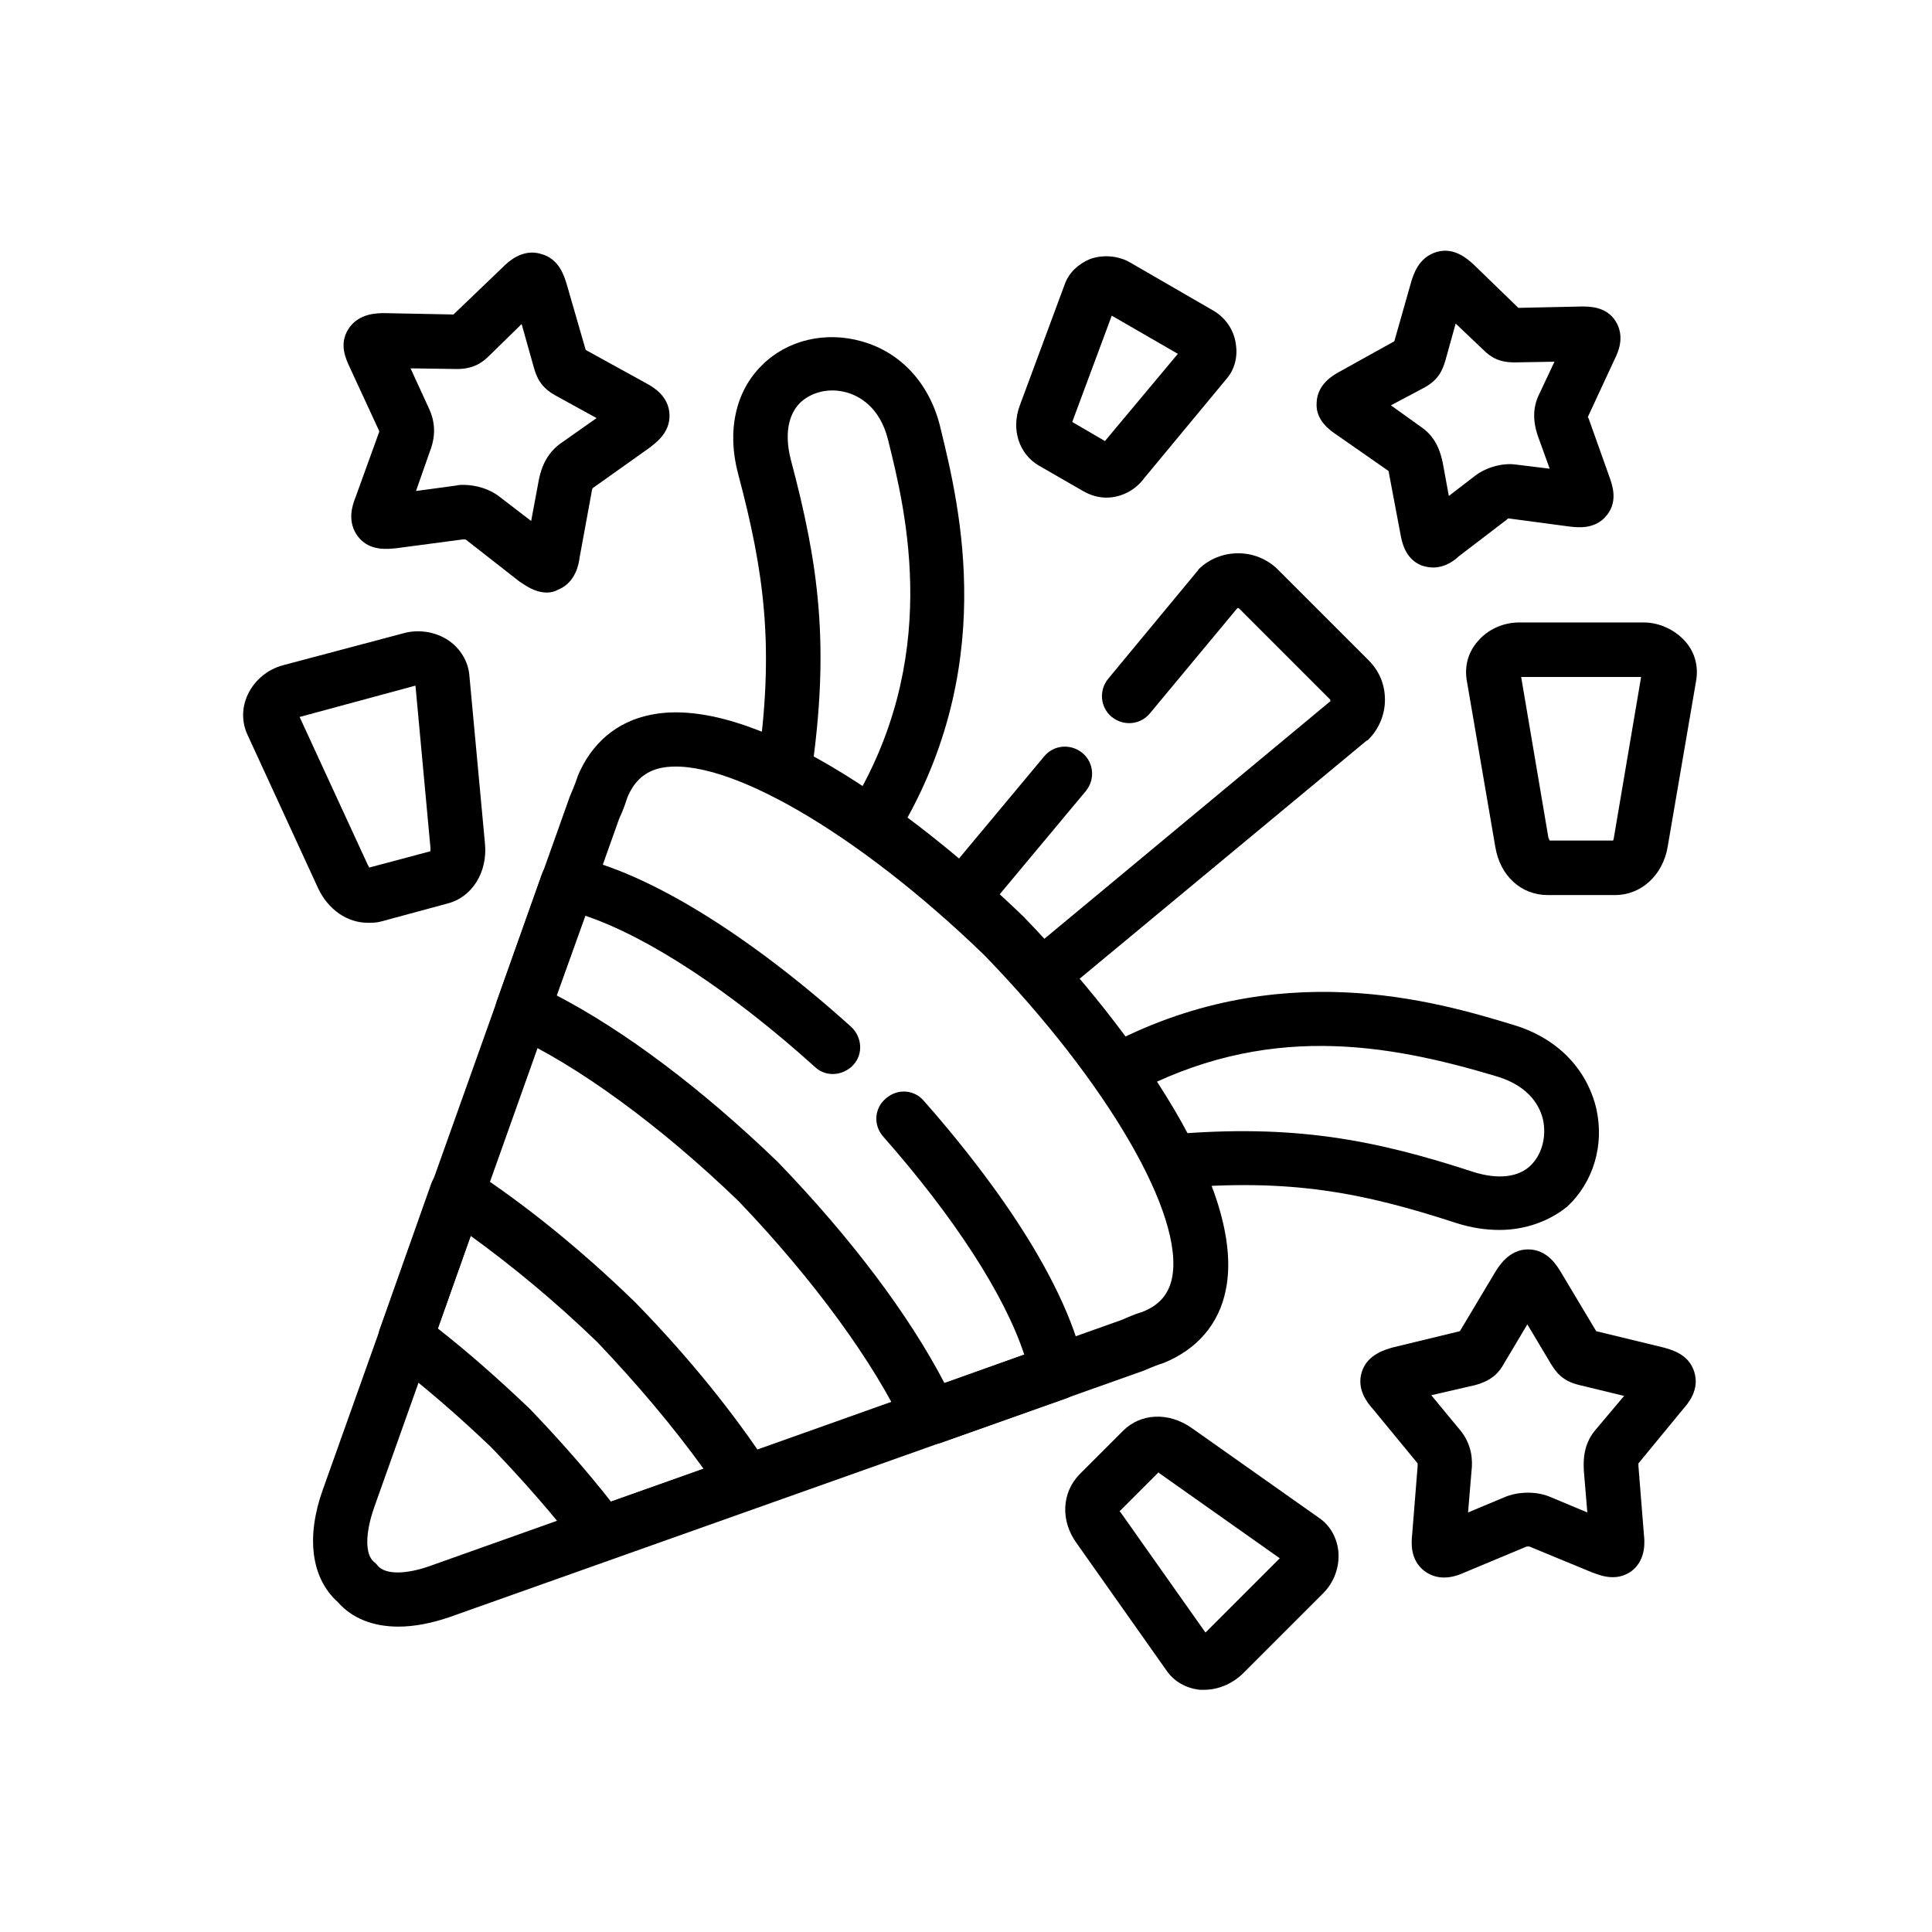 <?xml version="1.0" encoding="utf-8"?>
<!-- Generator: Adobe Illustrator 23.0.2, SVG Export Plug-In . SVG Version: 6.00 Build 0)  -->
<svg version="1.1" id="Layer_1" xmlns="http://www.w3.org/2000/svg" xmlns:xlink="http://www.w3.org/1999/xlink" x="0px" y="0px"
	 viewBox="0 0 283.5 283.5" style="enable-background:new 0 0 283.5 283.5;" xml:space="preserve">
<style type="text/css">
	.st0{display:none;}
</style>
<path class="st0" d="M68,183.3v-83.2c0-1.8-1.5-3.3-3.3-3.3c-1.9,0-3.3,1.5-3.3,3.3v83.2c-5.3,1.5-9.3,6.3-9.3,12.1
	s3.9,10.7,9.3,12.1v17.7c0,1.8,1.5,3.3,3.3,3.3c1.8,0,3.3-1.5,3.3-3.3v-17.7c5.3-1.5,9.3-6.3,9.3-12.1S73.4,184.7,68,183.3L68,183.3
	z M68,200.3c-0.9,0.7-2.1,1-3.3,1c-1.2,0-2.4-0.4-3.3-1c-1.6-1.1-2.6-2.9-2.6-4.9s1-3.8,2.6-4.9c0.9-0.7,2.1-1,3.3-1
	c1.2,0,2.4,0.4,3.3,1c1.6,1.1,2.6,2.9,2.6,4.9C70.6,197.4,69.6,199.2,68,200.3L68,200.3z M98.2,152.3v-52.2c0-1.8-1.5-3.3-3.3-3.3
	s-3.3,1.5-3.3,3.3v52.2c-5.4,1.5-9.3,6.3-9.3,12.1s3.9,10.7,9.3,12.1v48.6c0,1.8,1.5,3.3,3.3,3.3s3.3-1.5,3.3-3.3v-48.6
	c5.4-1.5,9.3-6.3,9.3-12.1C107.5,158.6,103.6,153.7,98.2,152.3L98.2,152.3z M98.2,169.4c-0.9,0.7-2.1,1-3.3,1c-1.2,0-2.4-0.4-3.3-1
	c-1.6-1.1-2.6-2.9-2.6-4.9s1.1-3.9,2.6-4.9c0.9-0.7,2.1-1,3.3-1c1.2,0,2.4,0.4,3.3,1c1.6,1.1,2.6,2.9,2.6,5
	C100.9,166.5,99.8,168.3,98.2,169.4L98.2,169.4z M128.4,117.8v-17.7c0-1.8-1.5-3.3-3.3-3.3s-3.3,1.5-3.3,3.3v17.7
	c-5.4,1.5-9.3,6.4-9.3,12.1c0,5.8,3.9,10.7,9.3,12.1v83.1c0,1.8,1.5,3.3,3.3,3.3s3.3-1.5,3.3-3.3V142c5.4-1.5,9.3-6.3,9.3-12.1
	C137.7,124.1,133.8,119.2,128.4,117.8L128.4,117.8z M128.4,134.9c-0.9,0.6-2.1,1-3.3,1s-2.4-0.4-3.3-1c-1.6-1.1-2.6-2.9-2.6-4.9
	c0-2,1.1-3.9,2.6-5c0.9-0.6,2.1-1,3.3-1s2.4,0.4,3.3,1c1.6,1.1,2.6,2.9,2.6,5C131.1,132,130,133.8,128.4,134.9z M152,172.2v52.9
	c0,1.8,1.5,3.3,3.3,3.3s3.3-1.5,3.3-3.3v-52.9c5.3-1.5,9.3-6.3,9.3-12.1s-3.9-10.7-9.3-12.1v-47.9c0-1.8-1.5-3.3-3.3-3.3
	s-3.3,1.5-3.3,3.3V148c-5.3,1.5-9.3,6.4-9.3,12.1S146.7,170.8,152,172.2L152,172.2z M152,155.2c0.9-0.6,2.1-1,3.3-1s2.4,0.4,3.3,1
	c1.6,1.1,2.6,2.9,2.6,4.9s-1.1,3.9-2.6,4.9c-0.9,0.7-2.1,1-3.3,1s-2.4-0.4-3.3-1c-1.6-1.1-2.6-2.9-2.6-5S150.4,156.2,152,155.2
	L152,155.2z M191.6,204.8h-14c-3.1,0-5.5,2.5-5.5,5.5v11.3c0,3.1,2.5,5.5,5.5,5.5h14.1c3.1,0,5.5-2.5,5.5-5.5v-11.3
	C197.2,207.2,194.7,204.8,191.6,204.8z M190.5,220.4h-11.8v-9h11.8V220.4z M226.7,204.8h-14.1c-3.1,0-5.5,2.5-5.5,5.5v11.3
	c0,3.1,2.5,5.5,5.5,5.5h14.1c3.1,0,5.5-2.5,5.5-5.5v-11.3C232.2,207.2,229.7,204.8,226.7,204.8z M225.6,220.4h-11.8v-9h11.8V220.4z
	 M202.1,157c8.1,0,15.6-3.1,21.3-8.8c11.7-11.7,11.7-30.8,0-42.6c-11.7-11.7-30.8-11.7-42.6,0l0,0c-11.7,11.7-11.7,30.8,0,42.6
	C186.6,153.8,194.1,157,202.1,157z M183.4,112.8l12.4,12.4c0.7,0.7,1.5,1,2.3,1s1.7-0.3,2.3-1c1.3-1.3,1.3-3.4,0-4.7L188,108.1
	c9.2-6.9,22.3-6.2,30.6,2.2c9.2,9.2,9.2,24.1,0,33.2c-4.4,4.4-10.3,6.9-16.6,6.9c-6.2,0-12.2-2.4-16.6-6.9
	C177.2,135.1,176.5,122,183.4,112.8L183.4,112.8z M64.7,66.3c1.8,0,3.3-1.5,3.3-3.3c0-1.8-1.5-3.3-3.3-3.3c-1.8,0-3.3,1.5-3.3,3.3
	l0,0C61.4,64.8,62.9,66.3,64.7,66.3z M94.9,66.3c1.8,0,3.3-1.5,3.3-3.3c0-1.8-1.5-3.3-3.3-3.3s-3.3,1.5-3.3,3.3l0,0
	C91.6,64.8,93.1,66.3,94.9,66.3z M125.1,66.3c1.8,0,3.3-1.5,3.3-3.3c0-1.8-1.5-3.3-3.3-3.3s-3.3,1.5-3.3,3.3l0,0
	C121.8,64.8,123.3,66.3,125.1,66.3z M177.5,195.1h49.3c3,0,5.5-2.4,5.5-5.4v-14.1c0-3-2.5-5.5-5.5-5.5h-18c-1.8,0-3.3,1.5-3.3,3.3
	s1.5,3.3,3.3,3.3h16.8v11.7h-46.9v-11.7h14.7c1.8,0,3.3-1.5,3.3-3.3s-1.5-3.3-3.3-3.3h-15.9c-3,0-5.5,2.5-5.5,5.5v14
	C172,192.7,174.5,195.1,177.5,195.1L177.5,195.1z M249.1,41.9H34.4c-3.3,0-6,2.7-6,6v193.2c0,3.3,2.7,6,6,6h214.7c3.3,0,6-2.7,6-6
	V48C255.1,44.6,252.4,41.9,249.1,41.9L249.1,41.9z M248.5,78.1H149c-1.8,0-3.3,1.5-3.3,3.3s1.5,3.3,3.3,3.3h99.5v155.8H35V84.7h98.7
	c1.8,0,3.3-1.5,3.3-3.3s-1.5-3.3-3.3-3.3H35V48.6h213.5V78.1z M155.3,66.3c1.8,0,3.3-1.5,3.3-3.3c0-1.8-1.5-3.3-3.3-3.3
	S152,61.2,152,63l0,0C152,64.8,153.5,66.3,155.3,66.3z"/>
<g id="g151">
	<g id="g157" transform="translate(268.271,268.29)">
		<path d="M-209.8-29.6c-3.7,0-6.8-1.2-8.9-3.6c-3.9-3.5-4.7-9.5-2.2-16.5l36.1-101.3c0-0.1,0.1-0.2,0.1-0.3c0.3-0.7,0.8-1.9,1-2.5
			c0.1-0.3,0.2-0.5,0.2-0.6c2-4.8,5.7-8,10.7-9c14.6-3,37.8,13.3,54.7,29.6c0,0,0.1,0.1,0.1,0.1c16.3,16.9,32.6,40.1,29.6,54.7
			c-1,5-4.2,8.7-9.1,10.7l0,0c0,0-0.2,0.1-0.6,0.2c-0.6,0.2-1.8,0.7-2.5,1c-0.1,0-0.2,0.1-0.3,0.1l-101.4,36
			C-204.9-30.1-207.5-29.6-209.8-29.6z M-177.4-148.2l-36,101.2c-1.3,3.8-1.3,6.8,0,7.9c0.2,0.2,0.4,0.3,0.5,0.5
			c1.1,1.4,4.2,1.4,8,0l101.2-36c0.9-0.4,2.1-0.9,2.8-1.1l0.3-0.1c2.5-1,3.8-2.6,4.3-4.9c1.9-9.2-9.4-28.7-27.5-47.4
			c-18.7-18.1-38.3-29.4-47.5-27.5c-2.3,0.5-3.9,1.9-4.9,4.3l-0.1,0.3C-176.5-150.4-176.9-149.2-177.4-148.2z"/>
	</g>
	<g id="g161" transform="translate(232.102,203.18)">
		<path d="M-95.7,8.8c-1.5,0-3-0.9-3.6-2.3c-4.5-9.7-13.4-21.9-24.4-33.4c-11.5-11.1-23.7-20-33.4-24.4c-1.9-0.9-2.8-3-2.1-5
			l6.6-18.6c0.7-1.9,2.6-3,4.6-2.6c10.9,2.3,25.7,11.4,40.8,25c1.6,1.5,1.8,4,0.3,5.6c-1.5,1.6-4,1.8-5.6,0.3
			c-12.3-11.1-24.5-19.1-33.7-22.2l-4.2,11.7c10,5.2,21.3,13.7,32.4,24.4c0,0,0.1,0.1,0.1,0.1c10.7,11.1,19.2,22.4,24.4,32.4
			l11.7-4.2c-2.9-8.8-10.3-20.2-20.7-32c-1.5-1.7-1.3-4.2,0.4-5.6c1.7-1.5,4.2-1.3,5.6,0.4c7.5,8.5,20.5,24.8,23.5,39
			c0.4,2-0.7,3.9-2.6,4.6l-18.6,6.6C-94.8,8.7-95.2,8.8-95.7,8.8z"/>
	</g>
	<g id="g165" transform="translate(130.555,130.648)">
		<path d="M-42.2,98.4c-1.2,0-2.4-0.6-3.2-1.6c-3.9-5.1-8.3-10.1-13-15c-4.9-4.7-10-9.1-15.1-13c-1.4-1.1-1.9-2.9-1.3-4.5l7.5-21.2
			c0.4-1.2,1.3-2.1,2.5-2.5c1.2-0.4,2.4-0.2,3.5,0.4c7.8,5.1,16.1,11.8,24,19.5c0,0,0.1,0.1,0.1,0.1c7.7,7.9,14.4,16.2,19.5,24
			c0.7,1,0.8,2.3,0.4,3.5c-0.4,1.2-1.3,2.1-2.5,2.5l-21.2,7.5C-41.3,98.4-41.8,98.4-42.2,98.4z M-66.3,64.3
			c4.6,3.6,9.1,7.6,13.5,11.8c0,0,0.1,0.1,0.1,0.1c4.2,4.4,8.2,8.9,11.8,13.5l13.6-4.8c-4.4-6.1-9.7-12.4-15.6-18.6
			c-6.1-5.9-12.5-11.2-18.6-15.6L-66.3,64.3z"/>
	</g>
	<g id="g169" transform="translate(312.626,353.388)">
		<path d="M-159.7-206.2c-1.1,0-2.3-0.5-3.1-1.4c-1.4-1.7-1.2-4.2,0.5-5.6l44.9-37.3c0,0,0-0.1,0-0.1c0-0.1-0.1-0.2-0.1-0.2
			l-13.3-13.3c-0.1-0.1-0.2-0.1-0.3,0l-12.8,15.4c-1.4,1.7-3.9,1.9-5.6,0.5c-1.7-1.4-1.9-3.9-0.5-5.6l13-15.7
			c0.1-0.1,0.2-0.2,0.2-0.3c3.2-3.2,8.5-3.2,11.7,0l13.3,13.3c1.6,1.6,2.4,3.6,2.4,5.8s-0.9,4.3-2.4,5.8c-0.1,0.1-0.2,0.2-0.3,0.2
			l-45.2,37.5C-157.9-206.5-158.8-206.2-159.7-206.2z M-171.4-217.8c-0.9,0-1.8-0.3-2.6-0.9c-1.7-1.4-1.9-3.9-0.5-5.6l15.1-18.1
			c1.4-1.7,3.9-1.9,5.6-0.5c1.7,1.4,1.9,3.9,0.5,5.6l-15.1,18.1C-169.1-218.3-170.2-217.8-171.4-217.8z"/>
	</g>
	<g id="g173" transform="translate(221.225,307.683)">
		<path d="M-93.3-182.7c-0.7,0-1.5-0.2-2.1-0.6c-1.9-1.2-2.4-3.6-1.3-5.5c13.8-22.1,8.4-43.8,5.8-54.3c-1.2-4.9-4.3-6.5-6.1-7
			c-2.5-0.7-5.1-0.1-6.8,1.5c-1.8,1.8-2.3,4.7-1.4,8.3c4.1,15.4,5.8,27.3,3,46.4c-0.3,2.2-2.4,3.7-4.5,3.4c-2.2-0.3-3.7-2.4-3.4-4.5
			c2.6-17.7,1-28.8-2.8-43.1c-1.7-6.3-0.4-12.2,3.5-16c3.7-3.7,9.3-5,14.6-3.5c5.8,1.6,10.1,6.3,11.6,12.8
			c2.8,11.5,8.7,35.5-6.8,60.4C-90.6-183.4-91.9-182.7-93.3-182.7z"/>
	</g>
	<g id="g177" transform="translate(308.24,220.481)">
		<path d="M-88.2-40c-2,0-4.1-0.3-6.3-1c-13.8-4.5-24.4-6.6-41.4-5.1c-2.2,0.2-4.1-1.4-4.3-3.6s1.4-4.1,3.6-4.3
			c18.3-1.6,30.2,0.8,44.6,5.5c3.5,1.1,6.5,0.8,8.3-0.9c1.7-1.6,2.4-4.2,1.9-6.7c-0.4-1.8-1.8-4.9-6.7-6.4
			c-16.3-4.9-34.1-8-53.9,2.7c-1.9,1-4.4,0.3-5.4-1.6c-1-1.9-0.3-4.4,1.6-5.4c25.4-13.7,48.8-6.7,60-3.3c6.4,1.9,10.8,6.4,12.2,12.3
			c1.2,5.3-0.4,10.8-4.3,14.4C-80.9-41.3-84.4-40-88.2-40z"/>
	</g>
	<g id="g181" transform="translate(422.302,498.277)">
		<path d="M-212-415c-0.5,0-1.1-0.1-1.7-0.3c-2.5-1-2.9-3.6-3.1-4.6l-1.7-9c0-0.1,0-0.2-0.1-0.3l-7.6-5.3c-0.9-0.6-3.1-2.1-2.9-4.7
			c0.1-2.7,2.4-4,3.3-4.5l8.1-4.5l2.5-8.8c0,0,0,0,0,0c0.3-0.9,1-3.5,3.7-4.3s4.7,1.2,5.4,1.8l6.6,6.4l9.2-0.2c1,0,3.7-0.1,5.1,2.2
			c1.4,2.3,0.3,4.6-0.2,5.6l-3.9,8.4c0,0.1,0,0.1,0.1,0.2l3.1,8.7c0.3,0.9,1.3,3.4-0.4,5.5c-1.7,2.2-4.4,1.8-5.4,1.7l-9-1.2
			c-0.1,0-0.2,0-0.2,0.1l-7.2,5.5C-208.8-416.1-210.2-415-212-415z M-200.9-422.2L-200.9-422.2
			C-200.9-422.2-200.9-422.2-200.9-422.2z M-200.8-422.2C-200.8-422.2-200.8-422.2-200.8-422.2L-200.8-422.2z M-218.2-438.8l4.6,3.3
			c2.1,1.5,2.7,3.7,3,5.1l0.9,4.9l3.9-3c1.6-1.2,4-1.9,6-1.6l4.9,0.6l-1.7-4.7c-0.5-1.4-1-3.6,0-5.9l2.4-5.1l-5.8,0.1
			c0,0-0.1,0-0.1,0c-2.4,0-3.6-0.9-4.6-1.9l-4-3.8l-1.5,5.4c-0.4,1.3-0.9,2.8-3.1,4L-218.2-438.8z"/>
	</g>
	<g id="g185" transform="translate(337.538,481.62)">
		<path d="M-175.2-408.6c-1.1,0-2.2-0.3-3.3-0.9l-6.6-3.8c-2.9-1.7-4.1-5.3-2.8-8.8l6.6-17.8c0.6-1.7,2-3,3.7-3.7
			c1.9-0.7,4.2-0.5,5.9,0.5l12.1,7c1.8,1,3.1,2.8,3.4,4.9c0.3,1.8-0.1,3.7-1.3,5.1l-12.1,14.6C-171-409.6-173.1-408.6-175.2-408.6z
			 M-180.2-419.7l4.8,2.8l10.7-12.8l-9.7-5.6L-180.2-419.7z M-181.1-420.2L-181.1-420.2C-181.1-420.2-181.1-420.2-181.1-420.2z
			 M-163.5-429L-163.5-429L-163.5-429z M-163.5-431.1C-163.5-431.1-163.5-431.1-163.5-431.1L-163.5-431.1z M-173.8-437L-173.8-437
			C-173.8-437-173.8-437-173.8-437z"/>
	</g>
	<g id="g189" transform="translate(451.014,369.84)">
		<path d="M-214-238.5h-9.9c-3.9,0-7-2.8-7.7-7.1l-4.2-24.5c-0.3-2,0.2-4,1.6-5.6c1.5-1.8,3.8-2.8,6.1-2.8h18.3
			c2.3,0,4.6,1.1,6.1,2.8c1.4,1.6,1.9,3.6,1.6,5.6l-4.2,24.5C-207-241.4-210.2-238.5-214-238.5z M-223.6-246.5h9.3
			c0-0.1,0.1-0.2,0.1-0.4l4-23.6l-17.6,0l4,23.6C-223.7-246.8-223.7-246.6-223.6-246.5z M-209.8-270.5L-209.8-270.5L-209.8-270.5z"
			/>
	</g>
	<g id="g193" transform="translate(14.565,354.907)">
		<path d="M39.4-219.5c-3,0-5.8-1.9-7.3-5.1l-10.4-22.6c-0.8-1.8-0.8-3.9,0.1-5.8c1-2.1,2.9-3.7,5.2-4.3l17.7-4.7
			c2.2-0.6,4.7-0.2,6.6,1.1c1.7,1.2,2.8,3,3,5l2.3,24.8c0.4,4.2-1.9,7.9-5.6,8.8l-9.6,2.6C40.7-219.5,40.1-219.5,39.4-219.5z
			 M29.4-249.7l10,21.7c0.1,0.2,0.2,0.3,0.2,0.4l9-2.4c0-0.1,0-0.3,0-0.5l-2.2-23.8L29.4-249.7z M48.9-230
			C48.9-230,48.9-230,48.9-230L48.9-230z M29-250.5L29-250.5C29-250.5,29-250.5,29-250.5z M28-253.4L28-253.4L28-253.4z"/>
	</g>
	<g id="g197" transform="translate(374.291,41.459)">
		<path d="M-197.6,206.5c-0.2,0-0.4,0-0.6,0c-2-0.2-3.8-1.2-4.9-2.8l-13.2-18.7c-2.4-3.3-2.2-7.4,0.4-10.1l6.4-6.4
			c2.6-2.6,6.7-2.8,10.1-0.4l18.7,13.2c1.6,1.1,2.6,2.9,2.8,4.9c0.2,2.2-0.6,4.5-2.2,6.1c0,0,0,0,0,0l-11.9,11.9
			C-193.6,205.7-195.6,206.5-197.6,206.5z M-196.6,199.1L-196.6,199.1C-196.6,199.1-196.6,199.1-196.6,199.1z M-197.8,198.6
			C-197.8,198.6-197.8,198.6-197.8,198.6L-197.8,198.6z M-210,180.3c0,0,0,0.1,0.1,0.1l12.5,17.7l10.9-10.9l-17.7-12.5
			c0,0-0.1-0.1-0.1-0.1L-210,180.3z M-183.1,189.5L-183.1,189.5L-183.1,189.5z M-185.4,187.9C-185.4,187.9-185.4,187.9-185.4,187.9
			L-185.4,187.9z"/>
	</g>
	<g id="g201" transform="translate(103.743,497.049)">
		<path d="M-23.5-410.1c-1.8,0-3.2-1.1-4-1.6l-7.8-6.1c-0.1-0.1-0.3-0.1-0.5-0.1l-9.8,1.3c-1.2,0.1-3.9,0.5-5.6-1.7
			c-1.7-2.2-0.8-4.7-0.4-5.7l3.4-9.4c0.1-0.2,0.1-0.3,0.1-0.4l-4.3-9.3c-0.5-1.1-1.7-3.4-0.2-5.7c1.5-2.3,4.2-2.3,5.3-2.3l10.1,0.2
			l7.3-7c0.7-0.7,2.8-2.7,5.5-1.9c2.8,0.7,3.5,3.5,3.8,4.4l2.8,9.7l8.9,4.9c0.9,0.5,3.3,1.8,3.4,4.6c0.1,2.7-2.1,4.2-3,4.9l-8.3,5.9
			c0,0.1-0.1,0.2-0.1,0.4l-1.8,9.8c-0.1,0.9-0.6,3.7-3.2,4.7C-22.4-410.2-23-410.1-23.5-410.1z M-35.8-425.9c1.9,0,3.9,0.6,5.3,1.7
			l4.7,3.6l1.1-5.9c0.2-1,0.7-3.6,3.1-5.4l5.4-3.8l-6-3.3c-2.2-1.2-2.8-2.7-3.2-4.1l-1.8-6.4l-4.7,4.6c-1,1-2.3,2-4.8,2l-6.8-0.1
			l2.8,6.1c1.1,2.5,0.6,4.7,0,6.2l-2,5.7l5.9-0.8C-36.4-425.9-36.1-425.9-35.8-425.9z M-16.9-425.3L-16.9-425.3
			C-16.9-425.3-16.9-425.3-16.9-425.3z M-12.3-433.5L-12.3-433.5L-12.3-433.5z"/>
	</g>
	<g id="g205" transform="translate(450.722,143.535)">
		<path d="M-214.1,87.9c-1.3,0-2.4-0.5-3-0.7l-9.2-3.8c0,0-0.3,0-0.4,0l-9.1,3.8c-1.1,0.5-3.6,1.5-5.9-0.2c-2.2-1.7-1.9-4.3-1.8-5.4
			l0.8-10c0-0.2,0-0.3,0-0.4l-6.5-7.9c-0.8-0.9-2.5-2.9-1.7-5.5c0.8-2.6,3.5-3.3,4.5-3.6l9.9-2.4l5.2-8.7c0,0,0,0,0,0
			c0.5-0.8,2-3.3,4.8-3.3c0,0,0,0,0,0c2.9,0,4.3,2.5,4.8,3.3l5.2,8.7l9.9,2.4c1,0.3,3.7,0.9,4.5,3.6c0.8,2.6-0.9,4.6-1.7,5.5
			l-6.5,7.9c0,0.1,0,0.2,0,0.4l0.8,10c0.1,0.9,0.4,3.7-1.8,5.4C-212.3,87.7-213.2,87.9-214.1,87.9z M-240.7,61.2l4.3,5.2
			c1.7,2.1,1.8,4.4,1.6,6l-0.5,6l5.5-2.3c2-0.8,4.6-0.8,6.5,0l5.5,2.3l-0.5-6c-0.1-1.6-0.1-3.9,1.6-6l4.3-5.1l-6.6-1.6
			c-2.5-0.6-3.4-1.9-4.2-3.2l-3.4-5.7l-3.4,5.7c-0.7,1.3-1.7,2.5-4.2,3.2L-240.7,61.2z M-242.6,71.4
			C-242.6,71.4-242.6,71.4-242.6,71.4L-242.6,71.4z M-210.5,71.4L-210.5,71.4L-210.5,71.4z"/>
	</g>
</g>
</svg>
